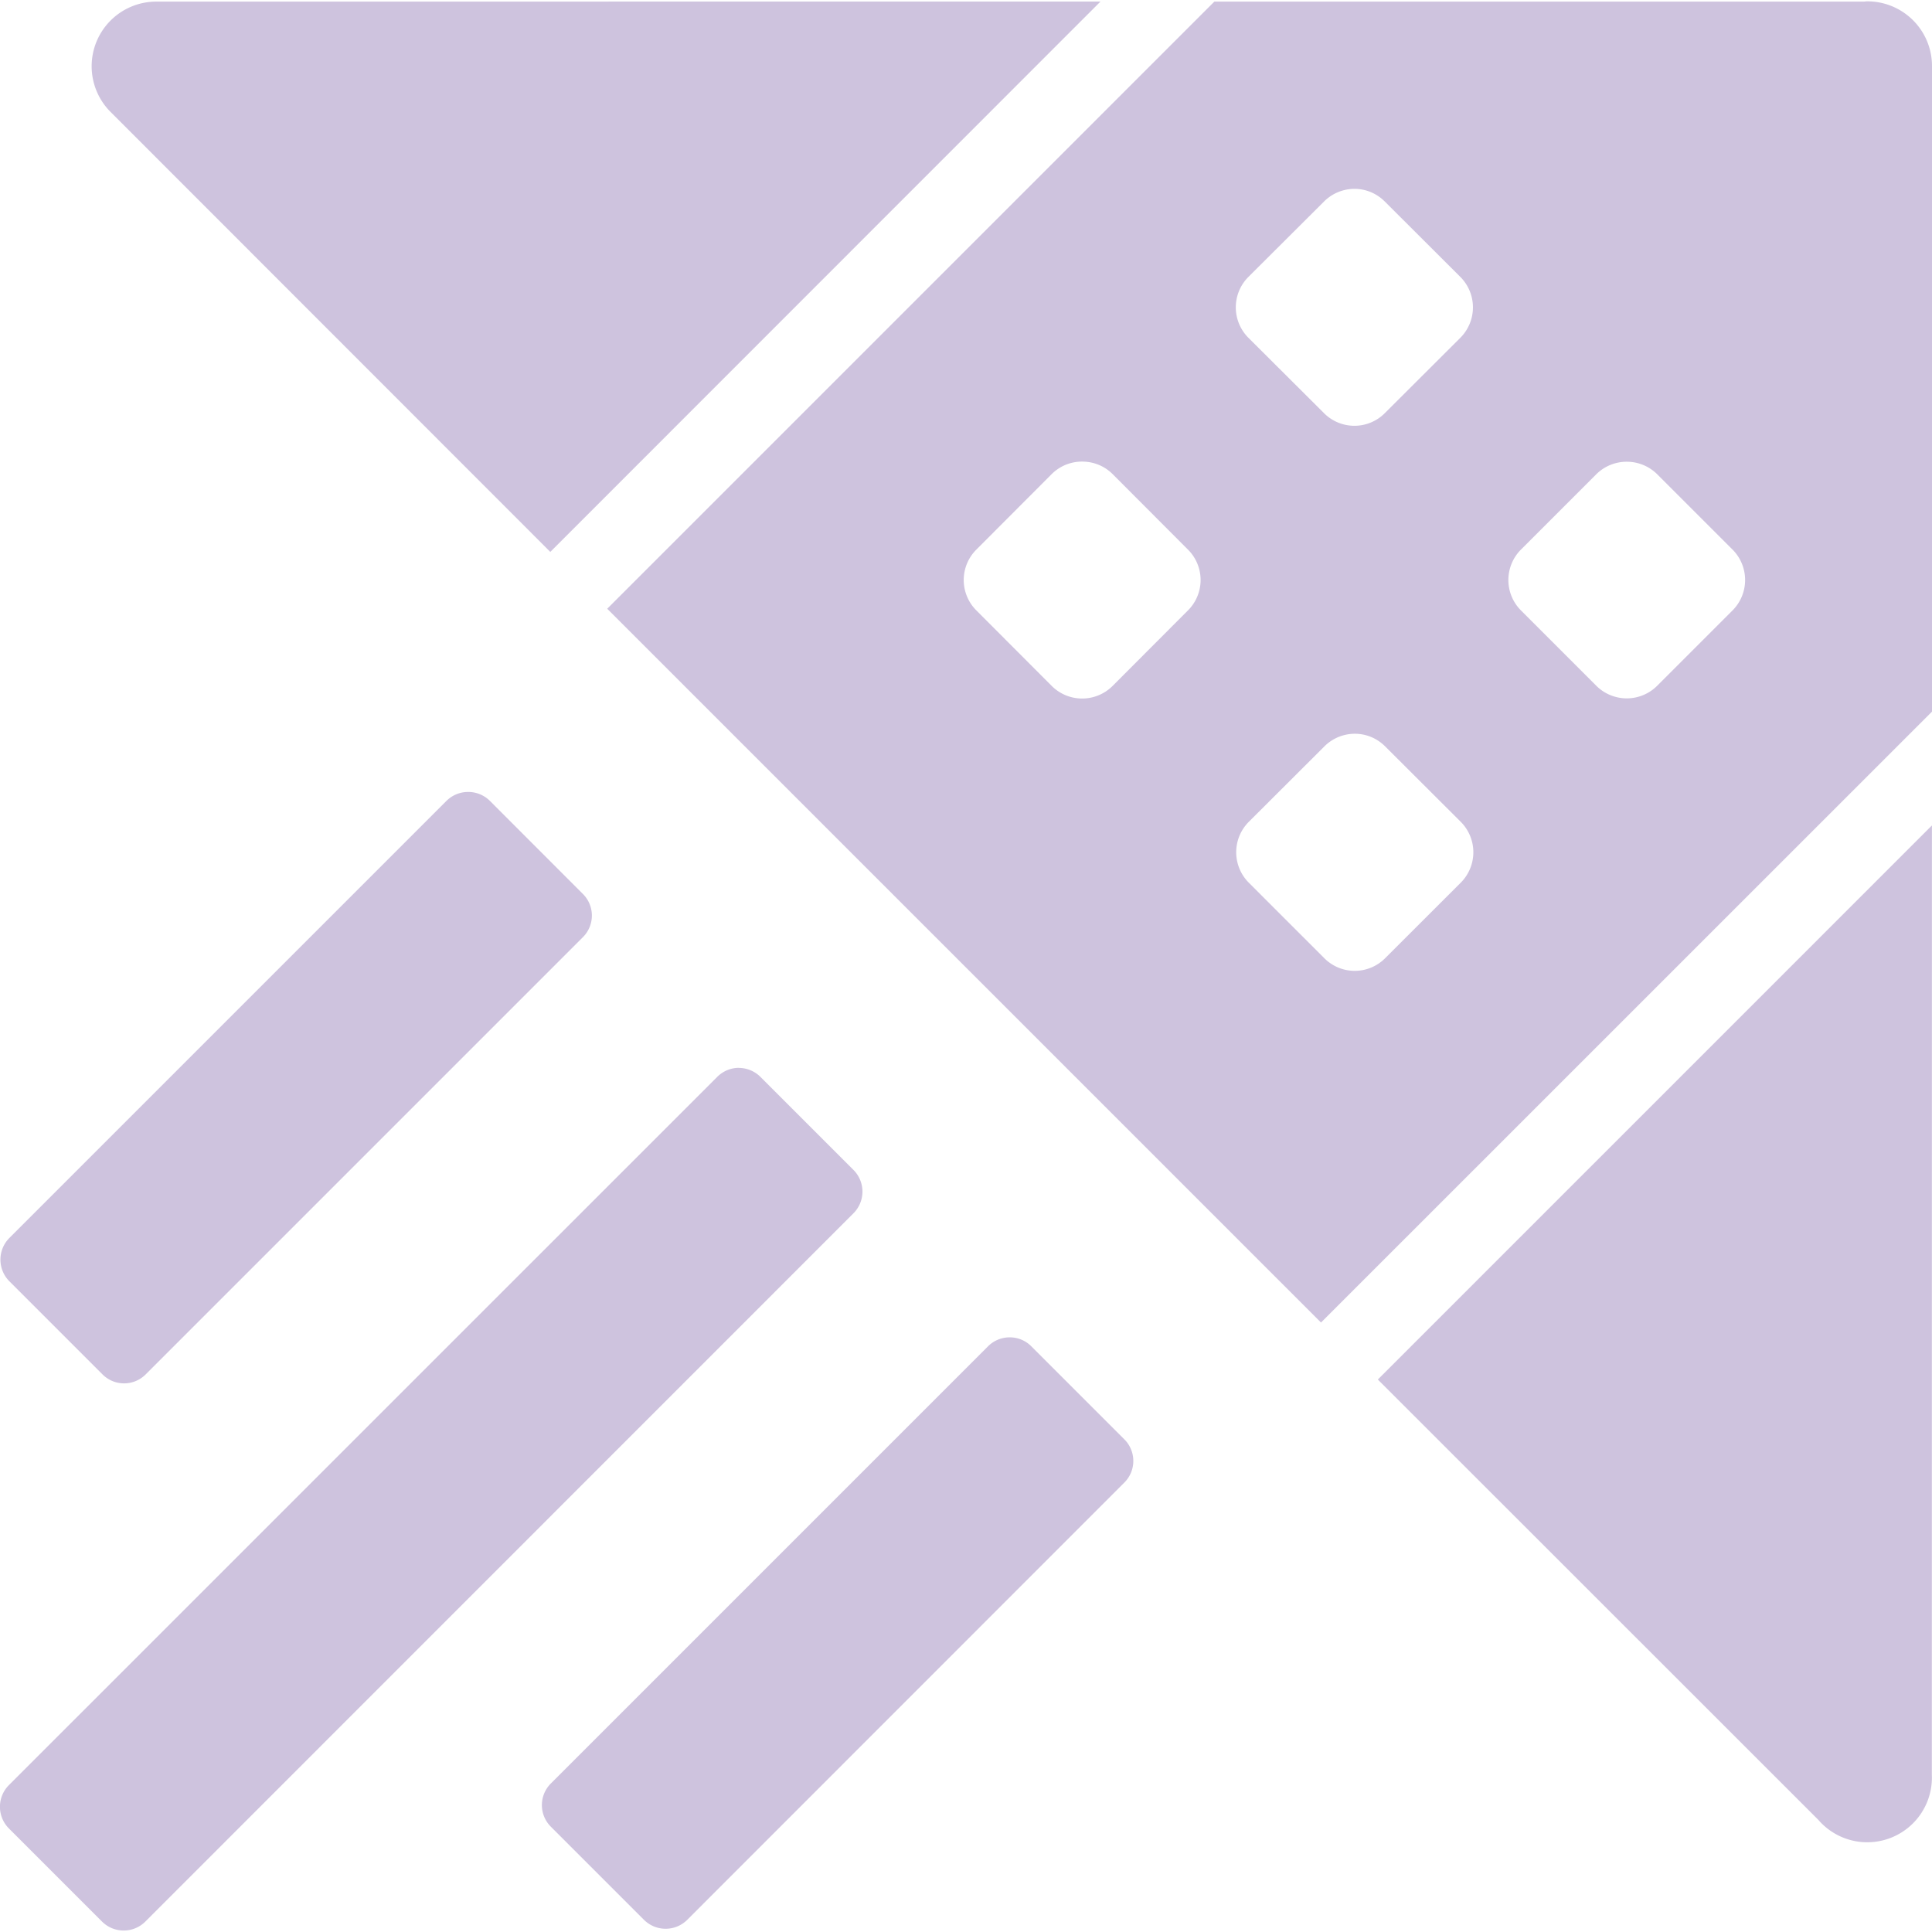 <svg role="img" width="32px" height="32px" viewBox="0 0 24 24" xmlns="http://www.w3.org/2000/svg"><title>Azure Data Explorer</title><path fill="#cec3de" d="M23.177.018a.803.803 0 00-.024.002h-8.068L7.543 7.562l8.867 8.867 7.59-7.589V.822a.803.803 0 00-.822-.805zm-21.245.002a.803.803 0 00-.564 1.365l5.468 5.471L13.671.019zm14.894 2.326c.137 0 .272.053.377.158l.937.935a.535.535 0 010 .758l-.937.935a.533.533 0 01-.756 0l-.938-.935a.535.535 0 010-.758l.938-.935a.535.535 0 01.379-.158zM13.443 5.734c.137 0 .274.051.379.156l.935.937a.533.533 0 010 .756l-.935.937a.535.535 0 01-.758 0l-.935-.937a.533.533 0 010-.756l.935-.937a.533.533 0 01.379-.156zm6.773.002a.535.535 0 01.373.158l.93.93a.535.535 0 010 .762l-.93.93a.535.535 0 01-.762 0l-.93-.93a.535.535 0 010-.762l.93-.93a.535.535 0 01.389-.158zm-3.385 3.379c.137 0 .272.053.377.158l.937.935a.535.535 0 010 .758l-.938.937a.533.533 0 01-.756 0l-.937-.937a.535.535 0 010-.758l.937-.935a.535.535 0 01.379-.158zm-11.015.723a.38.38 0 00-.27.111L.117 15.378a.381.381 0 000 .539l1.156 1.156c.149.149.388.149.537 0l5.431-5.431a.379.379 0 000-.537L6.086 9.949a.38.38 0 00-.27-.111zm18.183.416l-6.883 6.883 5.472 5.47a.803.803 0 001.41-.562zM9.179 13.265a.382.382 0 00-.27.113L.111 22.175a.381.381 0 000 .539l1.156 1.156c.149.149.39.149.539 0l8.796-8.798a.381.381 0 000-.539l-1.154-1.154a.382.382 0 00-.27-.113zm3.365 3.348a.38.38 0 00-.27.111L6.843 22.155a.379.379 0 000 .537l1.156 1.156c.149.149.39.149.539 0l5.429-5.431a.379.379 0 000-.537l-1.156-1.156a.376.376 0 00-.268-.111Z"/></svg>